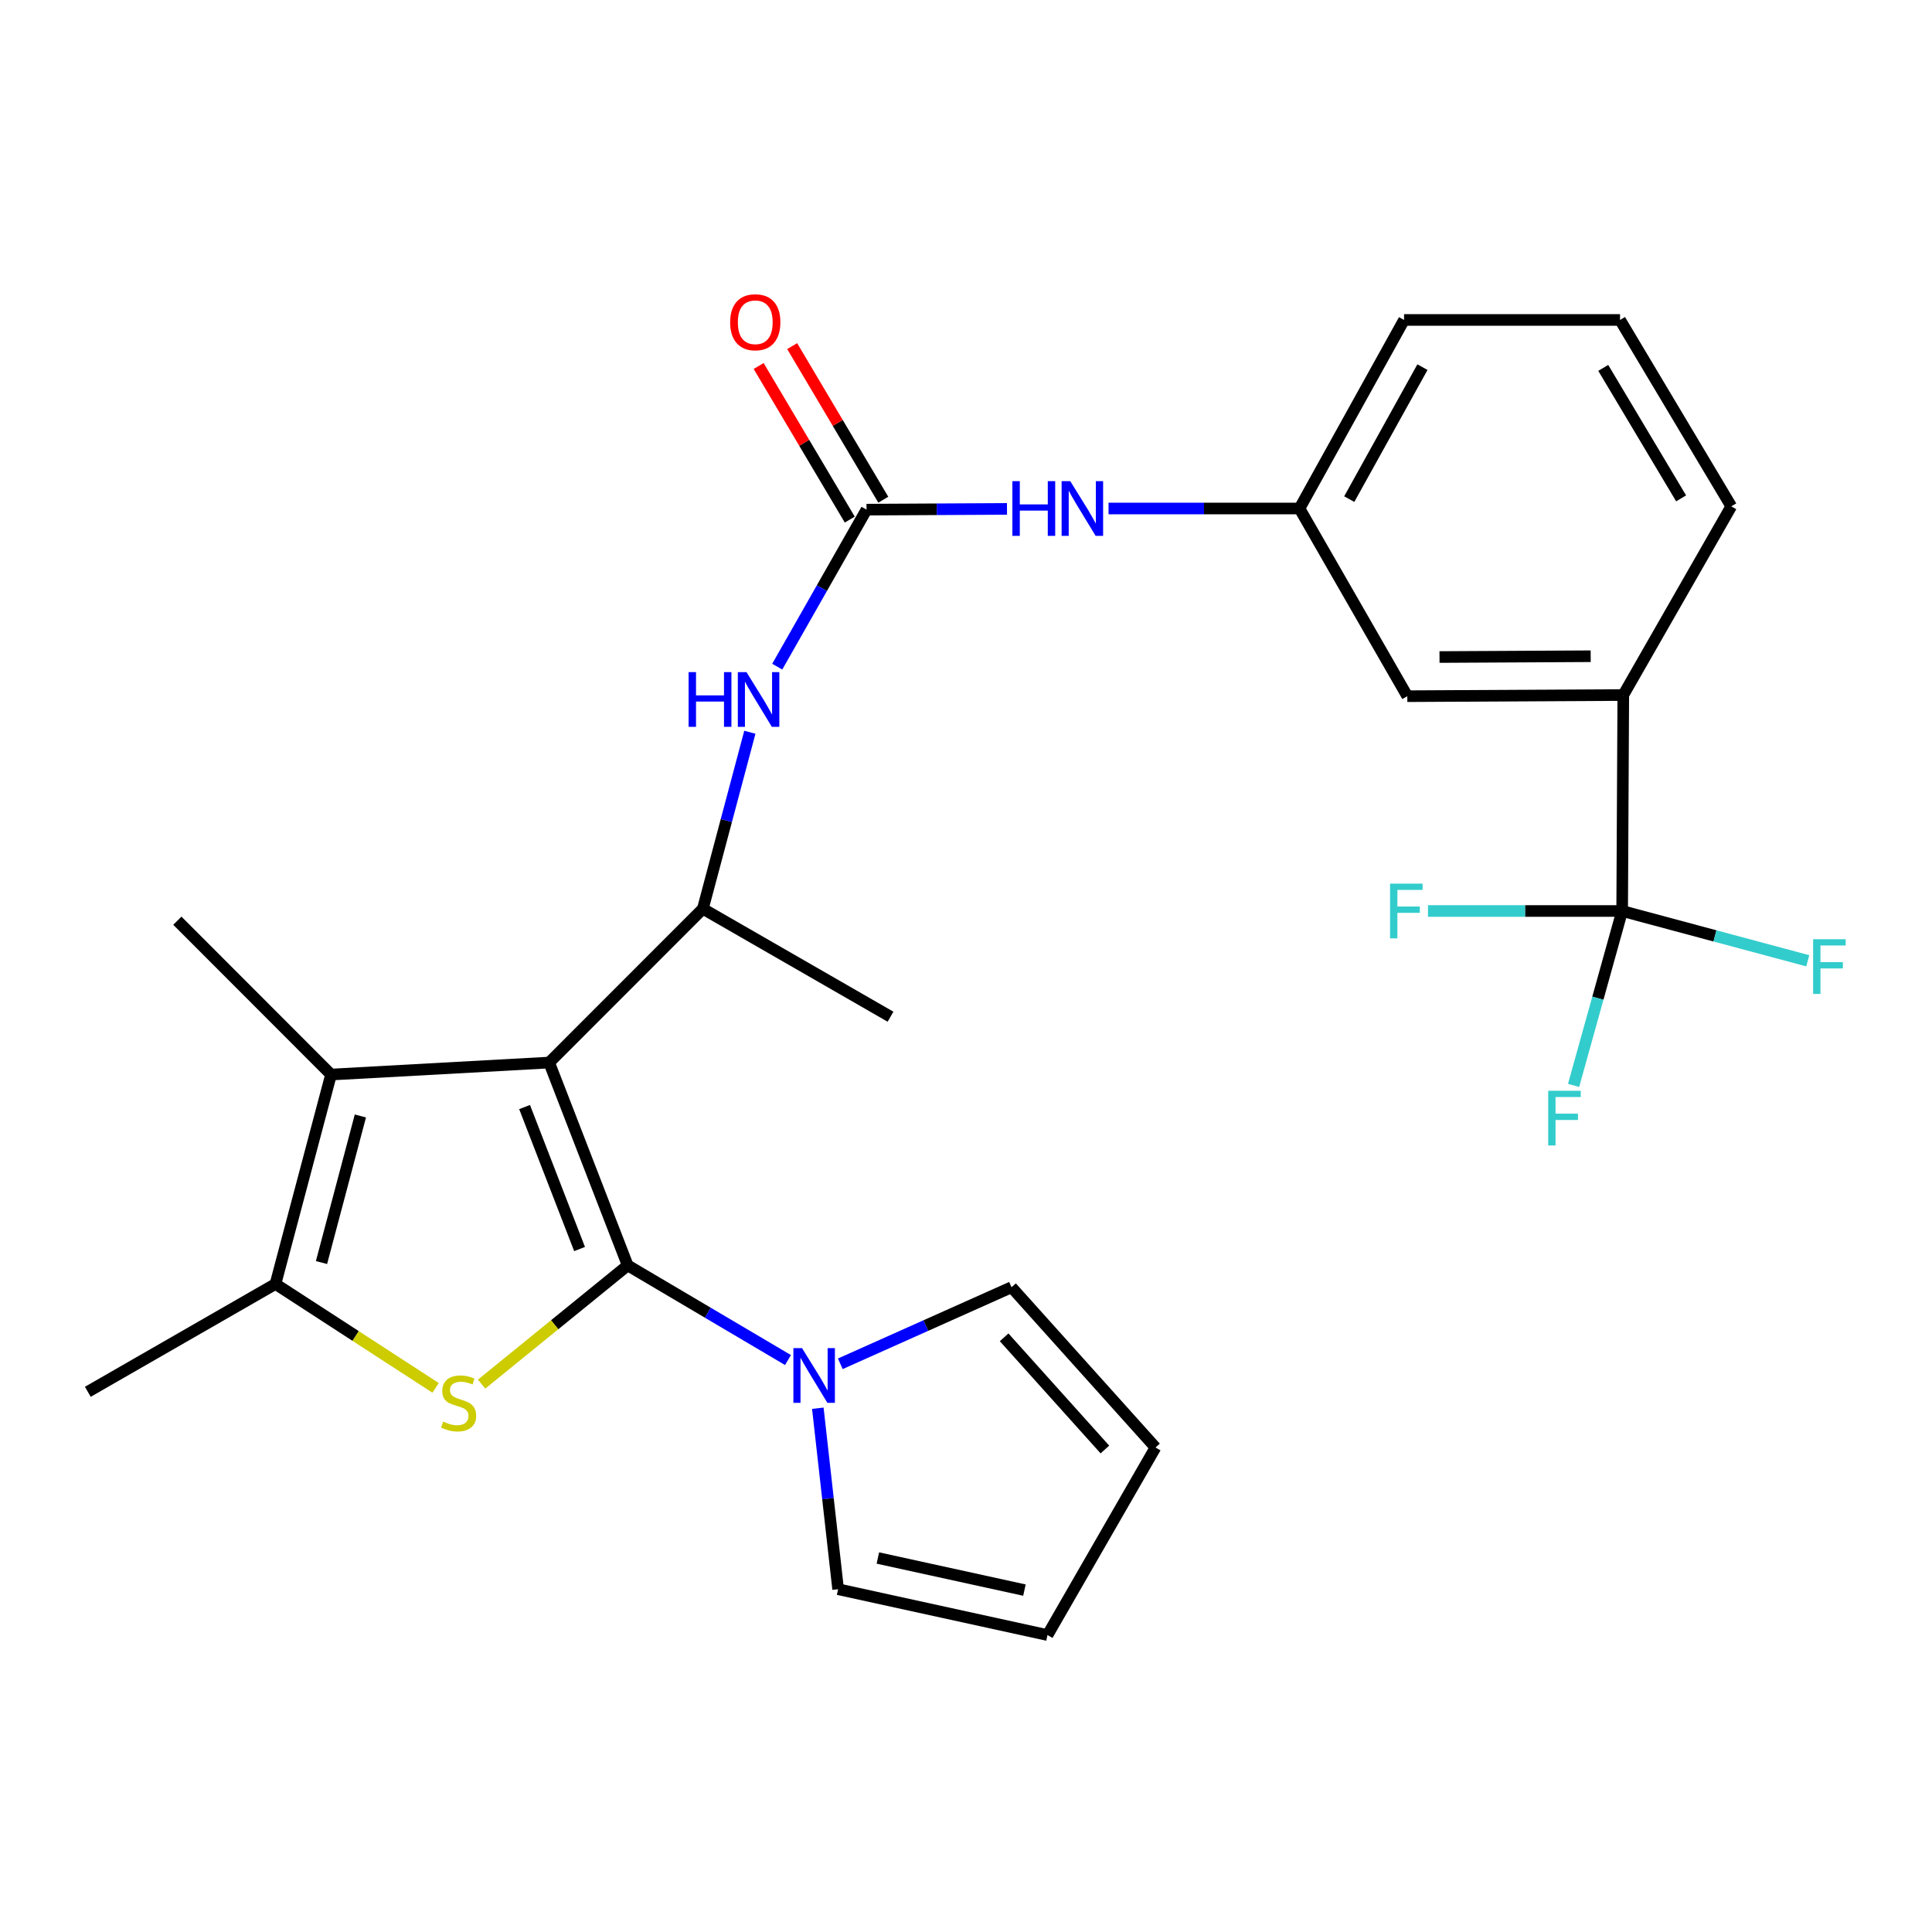 <?xml version='1.0' encoding='iso-8859-1'?>
<svg version='1.1' baseProfile='full'
              xmlns='http://www.w3.org/2000/svg'
                      xmlns:rdkit='http://www.rdkit.org/xml'
                      xmlns:xlink='http://www.w3.org/1999/xlink'
                  xml:space='preserve'
width='1000px' height='1000px' viewBox='0 0 1000 1000'>
<!-- END OF HEADER -->
<rect style='opacity:1.0;fill:#FFFFFF;stroke:none' width='1000' height='1000' x='0' y='0'> </rect>
<path class='bond-0' d='M 324.895,654.96 L 284.242,549.981' style='fill:none;fill-rule:evenodd;stroke:#000000;stroke-width:6px;stroke-linecap:butt;stroke-linejoin:miter;stroke-opacity:1' />
<path class='bond-0' d='M 299.983,646.499 L 271.526,573.014' style='fill:none;fill-rule:evenodd;stroke:#000000;stroke-width:6px;stroke-linecap:butt;stroke-linejoin:miter;stroke-opacity:1' />
<path class='bond-1' d='M 324.895,654.96 L 287.087,685.689' style='fill:none;fill-rule:evenodd;stroke:#000000;stroke-width:6px;stroke-linecap:butt;stroke-linejoin:miter;stroke-opacity:1' />
<path class='bond-1' d='M 287.087,685.689 L 249.278,716.419' style='fill:none;fill-rule:evenodd;stroke:#CCCC00;stroke-width:6px;stroke-linecap:butt;stroke-linejoin:miter;stroke-opacity:1' />
<path class='bond-4' d='M 324.895,654.96 L 366.377,679.459' style='fill:none;fill-rule:evenodd;stroke:#000000;stroke-width:6px;stroke-linecap:butt;stroke-linejoin:miter;stroke-opacity:1' />
<path class='bond-4' d='M 366.377,679.459 L 407.859,703.958' style='fill:none;fill-rule:evenodd;stroke:#0000FF;stroke-width:6px;stroke-linecap:butt;stroke-linejoin:miter;stroke-opacity:1' />
<path class='bond-2' d='M 284.242,549.981 L 171.349,556.191' style='fill:none;fill-rule:evenodd;stroke:#000000;stroke-width:6px;stroke-linecap:butt;stroke-linejoin:miter;stroke-opacity:1' />
<path class='bond-5' d='M 284.242,549.981 L 363.8,470.367' style='fill:none;fill-rule:evenodd;stroke:#000000;stroke-width:6px;stroke-linecap:butt;stroke-linejoin:miter;stroke-opacity:1' />
<path class='bond-3' d='M 225.474,718.364 L 184.031,691.471' style='fill:none;fill-rule:evenodd;stroke:#CCCC00;stroke-width:6px;stroke-linecap:butt;stroke-linejoin:miter;stroke-opacity:1' />
<path class='bond-3' d='M 184.031,691.471 L 142.588,664.577' style='fill:none;fill-rule:evenodd;stroke:#000000;stroke-width:6px;stroke-linecap:butt;stroke-linejoin:miter;stroke-opacity:1' />
<path class='bond-21' d='M 171.349,556.191 L 91.802,476.554' style='fill:none;fill-rule:evenodd;stroke:#000000;stroke-width:6px;stroke-linecap:butt;stroke-linejoin:miter;stroke-opacity:1' />
<path class='bond-27' d='M 171.349,556.191 L 142.588,664.577' style='fill:none;fill-rule:evenodd;stroke:#000000;stroke-width:6px;stroke-linecap:butt;stroke-linejoin:miter;stroke-opacity:1' />
<path class='bond-27' d='M 186.535,577.623 L 166.403,653.494' style='fill:none;fill-rule:evenodd;stroke:#000000;stroke-width:6px;stroke-linecap:butt;stroke-linejoin:miter;stroke-opacity:1' />
<path class='bond-22' d='M 142.588,664.577 L 45.455,720.396' style='fill:none;fill-rule:evenodd;stroke:#000000;stroke-width:6px;stroke-linecap:butt;stroke-linejoin:miter;stroke-opacity:1' />
<path class='bond-11' d='M 423.301,728.899 L 428.555,775.736' style='fill:none;fill-rule:evenodd;stroke:#0000FF;stroke-width:6px;stroke-linecap:butt;stroke-linejoin:miter;stroke-opacity:1' />
<path class='bond-11' d='M 428.555,775.736 L 433.809,822.573' style='fill:none;fill-rule:evenodd;stroke:#000000;stroke-width:6px;stroke-linecap:butt;stroke-linejoin:miter;stroke-opacity:1' />
<path class='bond-12' d='M 434.939,705.902 L 479.253,686.086' style='fill:none;fill-rule:evenodd;stroke:#0000FF;stroke-width:6px;stroke-linecap:butt;stroke-linejoin:miter;stroke-opacity:1' />
<path class='bond-12' d='M 479.253,686.086 L 523.567,666.27' style='fill:none;fill-rule:evenodd;stroke:#000000;stroke-width:6px;stroke-linecap:butt;stroke-linejoin:miter;stroke-opacity:1' />
<path class='bond-8' d='M 363.8,470.367 L 375.962,424.688' style='fill:none;fill-rule:evenodd;stroke:#000000;stroke-width:6px;stroke-linecap:butt;stroke-linejoin:miter;stroke-opacity:1' />
<path class='bond-8' d='M 375.962,424.688 L 388.123,379.009' style='fill:none;fill-rule:evenodd;stroke:#0000FF;stroke-width:6px;stroke-linecap:butt;stroke-linejoin:miter;stroke-opacity:1' />
<path class='bond-23' d='M 363.8,470.367 L 460.933,526.253' style='fill:none;fill-rule:evenodd;stroke:#000000;stroke-width:6px;stroke-linecap:butt;stroke-linejoin:miter;stroke-opacity:1' />
<path class='bond-6' d='M 839.626,471.532 L 840.208,359.749' style='fill:none;fill-rule:evenodd;stroke:#000000;stroke-width:6px;stroke-linecap:butt;stroke-linejoin:miter;stroke-opacity:1' />
<path class='bond-18' d='M 839.626,471.532 L 887.66,484.417' style='fill:none;fill-rule:evenodd;stroke:#000000;stroke-width:6px;stroke-linecap:butt;stroke-linejoin:miter;stroke-opacity:1' />
<path class='bond-18' d='M 887.66,484.417 L 935.695,497.301' style='fill:none;fill-rule:evenodd;stroke:#33CCCC;stroke-width:6px;stroke-linecap:butt;stroke-linejoin:miter;stroke-opacity:1' />
<path class='bond-19' d='M 839.626,471.532 L 789.374,471.532' style='fill:none;fill-rule:evenodd;stroke:#000000;stroke-width:6px;stroke-linecap:butt;stroke-linejoin:miter;stroke-opacity:1' />
<path class='bond-19' d='M 789.374,471.532 L 739.123,471.532' style='fill:none;fill-rule:evenodd;stroke:#33CCCC;stroke-width:6px;stroke-linecap:butt;stroke-linejoin:miter;stroke-opacity:1' />
<path class='bond-20' d='M 839.626,471.532 L 827.055,516.666' style='fill:none;fill-rule:evenodd;stroke:#000000;stroke-width:6px;stroke-linecap:butt;stroke-linejoin:miter;stroke-opacity:1' />
<path class='bond-20' d='M 827.055,516.666 L 814.485,561.8' style='fill:none;fill-rule:evenodd;stroke:#33CCCC;stroke-width:6px;stroke-linecap:butt;stroke-linejoin:miter;stroke-opacity:1' />
<path class='bond-7' d='M 448.514,263.793 L 425.407,304.427' style='fill:none;fill-rule:evenodd;stroke:#000000;stroke-width:6px;stroke-linecap:butt;stroke-linejoin:miter;stroke-opacity:1' />
<path class='bond-7' d='M 425.407,304.427 L 402.299,345.061' style='fill:none;fill-rule:evenodd;stroke:#0000FF;stroke-width:6px;stroke-linecap:butt;stroke-linejoin:miter;stroke-opacity:1' />
<path class='bond-10' d='M 448.514,263.793 L 484.866,263.6' style='fill:none;fill-rule:evenodd;stroke:#000000;stroke-width:6px;stroke-linecap:butt;stroke-linejoin:miter;stroke-opacity:1' />
<path class='bond-10' d='M 484.866,263.6 L 521.217,263.406' style='fill:none;fill-rule:evenodd;stroke:#0000FF;stroke-width:6px;stroke-linecap:butt;stroke-linejoin:miter;stroke-opacity:1' />
<path class='bond-13' d='M 457.19,258.646 L 433.61,218.898' style='fill:none;fill-rule:evenodd;stroke:#000000;stroke-width:6px;stroke-linecap:butt;stroke-linejoin:miter;stroke-opacity:1' />
<path class='bond-13' d='M 433.61,218.898 L 410.031,179.151' style='fill:none;fill-rule:evenodd;stroke:#FF0000;stroke-width:6px;stroke-linecap:butt;stroke-linejoin:miter;stroke-opacity:1' />
<path class='bond-13' d='M 439.838,268.94 L 416.259,229.192' style='fill:none;fill-rule:evenodd;stroke:#000000;stroke-width:6px;stroke-linecap:butt;stroke-linejoin:miter;stroke-opacity:1' />
<path class='bond-13' d='M 416.259,229.192 L 392.679,189.444' style='fill:none;fill-rule:evenodd;stroke:#FF0000;stroke-width:6px;stroke-linecap:butt;stroke-linejoin:miter;stroke-opacity:1' />
<path class='bond-9' d='M 840.208,359.749 L 728.425,360.343' style='fill:none;fill-rule:evenodd;stroke:#000000;stroke-width:6px;stroke-linecap:butt;stroke-linejoin:miter;stroke-opacity:1' />
<path class='bond-9' d='M 823.334,339.663 L 745.086,340.079' style='fill:none;fill-rule:evenodd;stroke:#000000;stroke-width:6px;stroke-linecap:butt;stroke-linejoin:miter;stroke-opacity:1' />
<path class='bond-29' d='M 840.208,359.749 L 896.105,262.089' style='fill:none;fill-rule:evenodd;stroke:#000000;stroke-width:6px;stroke-linecap:butt;stroke-linejoin:miter;stroke-opacity:1' />
<path class='bond-15' d='M 573.779,263.199 L 623.193,263.199' style='fill:none;fill-rule:evenodd;stroke:#0000FF;stroke-width:6px;stroke-linecap:butt;stroke-linejoin:miter;stroke-opacity:1' />
<path class='bond-15' d='M 623.193,263.199 L 672.607,263.199' style='fill:none;fill-rule:evenodd;stroke:#000000;stroke-width:6px;stroke-linecap:butt;stroke-linejoin:miter;stroke-opacity:1' />
<path class='bond-16' d='M 433.809,822.573 L 542.184,846.302' style='fill:none;fill-rule:evenodd;stroke:#000000;stroke-width:6px;stroke-linecap:butt;stroke-linejoin:miter;stroke-opacity:1' />
<path class='bond-16' d='M 454.38,806.424 L 530.243,823.034' style='fill:none;fill-rule:evenodd;stroke:#000000;stroke-width:6px;stroke-linecap:butt;stroke-linejoin:miter;stroke-opacity:1' />
<path class='bond-17' d='M 523.567,666.27 L 598.081,749.224' style='fill:none;fill-rule:evenodd;stroke:#000000;stroke-width:6px;stroke-linecap:butt;stroke-linejoin:miter;stroke-opacity:1' />
<path class='bond-17' d='M 519.735,692.195 L 571.895,750.263' style='fill:none;fill-rule:evenodd;stroke:#000000;stroke-width:6px;stroke-linecap:butt;stroke-linejoin:miter;stroke-opacity:1' />
<path class='bond-14' d='M 728.425,360.343 L 672.607,263.199' style='fill:none;fill-rule:evenodd;stroke:#000000;stroke-width:6px;stroke-linecap:butt;stroke-linejoin:miter;stroke-opacity:1' />
<path class='bond-26' d='M 672.607,263.199 L 726.733,165.606' style='fill:none;fill-rule:evenodd;stroke:#000000;stroke-width:6px;stroke-linecap:butt;stroke-linejoin:miter;stroke-opacity:1' />
<path class='bond-26' d='M 698.369,258.345 L 736.258,190.03' style='fill:none;fill-rule:evenodd;stroke:#000000;stroke-width:6px;stroke-linecap:butt;stroke-linejoin:miter;stroke-opacity:1' />
<path class='bond-28' d='M 542.184,846.302 L 598.081,749.224' style='fill:none;fill-rule:evenodd;stroke:#000000;stroke-width:6px;stroke-linecap:butt;stroke-linejoin:miter;stroke-opacity:1' />
<path class='bond-24' d='M 896.105,262.089 L 838.527,165.606' style='fill:none;fill-rule:evenodd;stroke:#000000;stroke-width:6px;stroke-linecap:butt;stroke-linejoin:miter;stroke-opacity:1' />
<path class='bond-24' d='M 870.144,257.956 L 829.839,190.417' style='fill:none;fill-rule:evenodd;stroke:#000000;stroke-width:6px;stroke-linecap:butt;stroke-linejoin:miter;stroke-opacity:1' />
<path class='bond-25' d='M 838.527,165.606 L 726.733,165.606' style='fill:none;fill-rule:evenodd;stroke:#000000;stroke-width:6px;stroke-linecap:butt;stroke-linejoin:miter;stroke-opacity:1' />
<path  class='atom-2' d='M 229.379 735.81
Q 229.699 735.93, 231.019 736.49
Q 232.339 737.05, 233.779 737.41
Q 235.259 737.73, 236.699 737.73
Q 239.379 737.73, 240.939 736.45
Q 242.499 735.13, 242.499 732.85
Q 242.499 731.29, 241.699 730.33
Q 240.939 729.37, 239.739 728.85
Q 238.539 728.33, 236.539 727.73
Q 234.019 726.97, 232.499 726.25
Q 231.019 725.53, 229.939 724.01
Q 228.899 722.49, 228.899 719.93
Q 228.899 716.37, 231.299 714.17
Q 233.739 711.97, 238.539 711.97
Q 241.819 711.97, 245.539 713.53
L 244.619 716.61
Q 241.219 715.21, 238.659 715.21
Q 235.899 715.21, 234.379 716.37
Q 232.859 717.49, 232.899 719.45
Q 232.899 720.97, 233.659 721.89
Q 234.459 722.81, 235.579 723.33
Q 236.739 723.85, 238.659 724.45
Q 241.219 725.25, 242.739 726.05
Q 244.259 726.85, 245.339 728.49
Q 246.459 730.09, 246.459 732.85
Q 246.459 736.77, 243.819 738.89
Q 241.219 740.97, 236.859 740.97
Q 234.339 740.97, 232.419 740.41
Q 230.539 739.89, 228.299 738.97
L 229.379 735.81
' fill='#CCCC00'/>
<path  class='atom-5' d='M 415.141 697.796
L 424.421 712.796
Q 425.341 714.276, 426.821 716.956
Q 428.301 719.636, 428.381 719.796
L 428.381 697.796
L 432.141 697.796
L 432.141 726.116
L 428.261 726.116
L 418.301 709.716
Q 417.141 707.796, 415.901 705.596
Q 414.701 703.396, 414.341 702.716
L 414.341 726.116
L 410.661 726.116
L 410.661 697.796
L 415.141 697.796
' fill='#0000FF'/>
<path  class='atom-9' d='M 356.42 347.887
L 360.26 347.887
L 360.26 359.927
L 374.74 359.927
L 374.74 347.887
L 378.58 347.887
L 378.58 376.207
L 374.74 376.207
L 374.74 363.127
L 360.26 363.127
L 360.26 376.207
L 356.42 376.207
L 356.42 347.887
' fill='#0000FF'/>
<path  class='atom-9' d='M 386.38 347.887
L 395.66 362.887
Q 396.58 364.367, 398.06 367.047
Q 399.54 369.727, 399.62 369.887
L 399.62 347.887
L 403.38 347.887
L 403.38 376.207
L 399.5 376.207
L 389.54 359.807
Q 388.38 357.887, 387.14 355.687
Q 385.94 353.487, 385.58 352.807
L 385.58 376.207
L 381.9 376.207
L 381.9 347.887
L 386.38 347.887
' fill='#0000FF'/>
<path  class='atom-11' d='M 524.01 249.039
L 527.85 249.039
L 527.85 261.079
L 542.33 261.079
L 542.33 249.039
L 546.17 249.039
L 546.17 277.359
L 542.33 277.359
L 542.33 264.279
L 527.85 264.279
L 527.85 277.359
L 524.01 277.359
L 524.01 249.039
' fill='#0000FF'/>
<path  class='atom-11' d='M 553.97 249.039
L 563.25 264.039
Q 564.17 265.519, 565.65 268.199
Q 567.13 270.879, 567.21 271.039
L 567.21 249.039
L 570.97 249.039
L 570.97 277.359
L 567.09 277.359
L 557.13 260.959
Q 555.97 259.039, 554.73 256.839
Q 553.53 254.639, 553.17 253.959
L 553.17 277.359
L 549.49 277.359
L 549.49 249.039
L 553.97 249.039
' fill='#0000FF'/>
<path  class='atom-14' d='M 377.925 166.796
Q 377.925 159.996, 381.285 156.196
Q 384.645 152.396, 390.925 152.396
Q 397.205 152.396, 400.565 156.196
Q 403.925 159.996, 403.925 166.796
Q 403.925 173.676, 400.525 177.596
Q 397.125 181.476, 390.925 181.476
Q 384.685 181.476, 381.285 177.596
Q 377.925 173.716, 377.925 166.796
M 390.925 178.276
Q 395.245 178.276, 397.565 175.396
Q 399.925 172.476, 399.925 166.796
Q 399.925 161.236, 397.565 158.436
Q 395.245 155.596, 390.925 155.596
Q 386.605 155.596, 384.245 158.396
Q 381.925 161.196, 381.925 166.796
Q 381.925 172.516, 384.245 175.396
Q 386.605 178.276, 390.925 178.276
' fill='#FF0000'/>
<path  class='atom-19' d='M 938.471 486.145
L 955.311 486.145
L 955.311 489.385
L 942.271 489.385
L 942.271 497.985
L 953.871 497.985
L 953.871 501.265
L 942.271 501.265
L 942.271 514.465
L 938.471 514.465
L 938.471 486.145
' fill='#33CCCC'/>
<path  class='atom-20' d='M 719.49 457.372
L 736.33 457.372
L 736.33 460.612
L 723.29 460.612
L 723.29 469.212
L 734.89 469.212
L 734.89 472.492
L 723.29 472.492
L 723.29 485.692
L 719.49 485.692
L 719.49 457.372
' fill='#33CCCC'/>
<path  class='atom-21' d='M 801.346 564.582
L 818.186 564.582
L 818.186 567.822
L 805.146 567.822
L 805.146 576.422
L 816.746 576.422
L 816.746 579.702
L 805.146 579.702
L 805.146 592.902
L 801.346 592.902
L 801.346 564.582
' fill='#33CCCC'/>
</svg>
